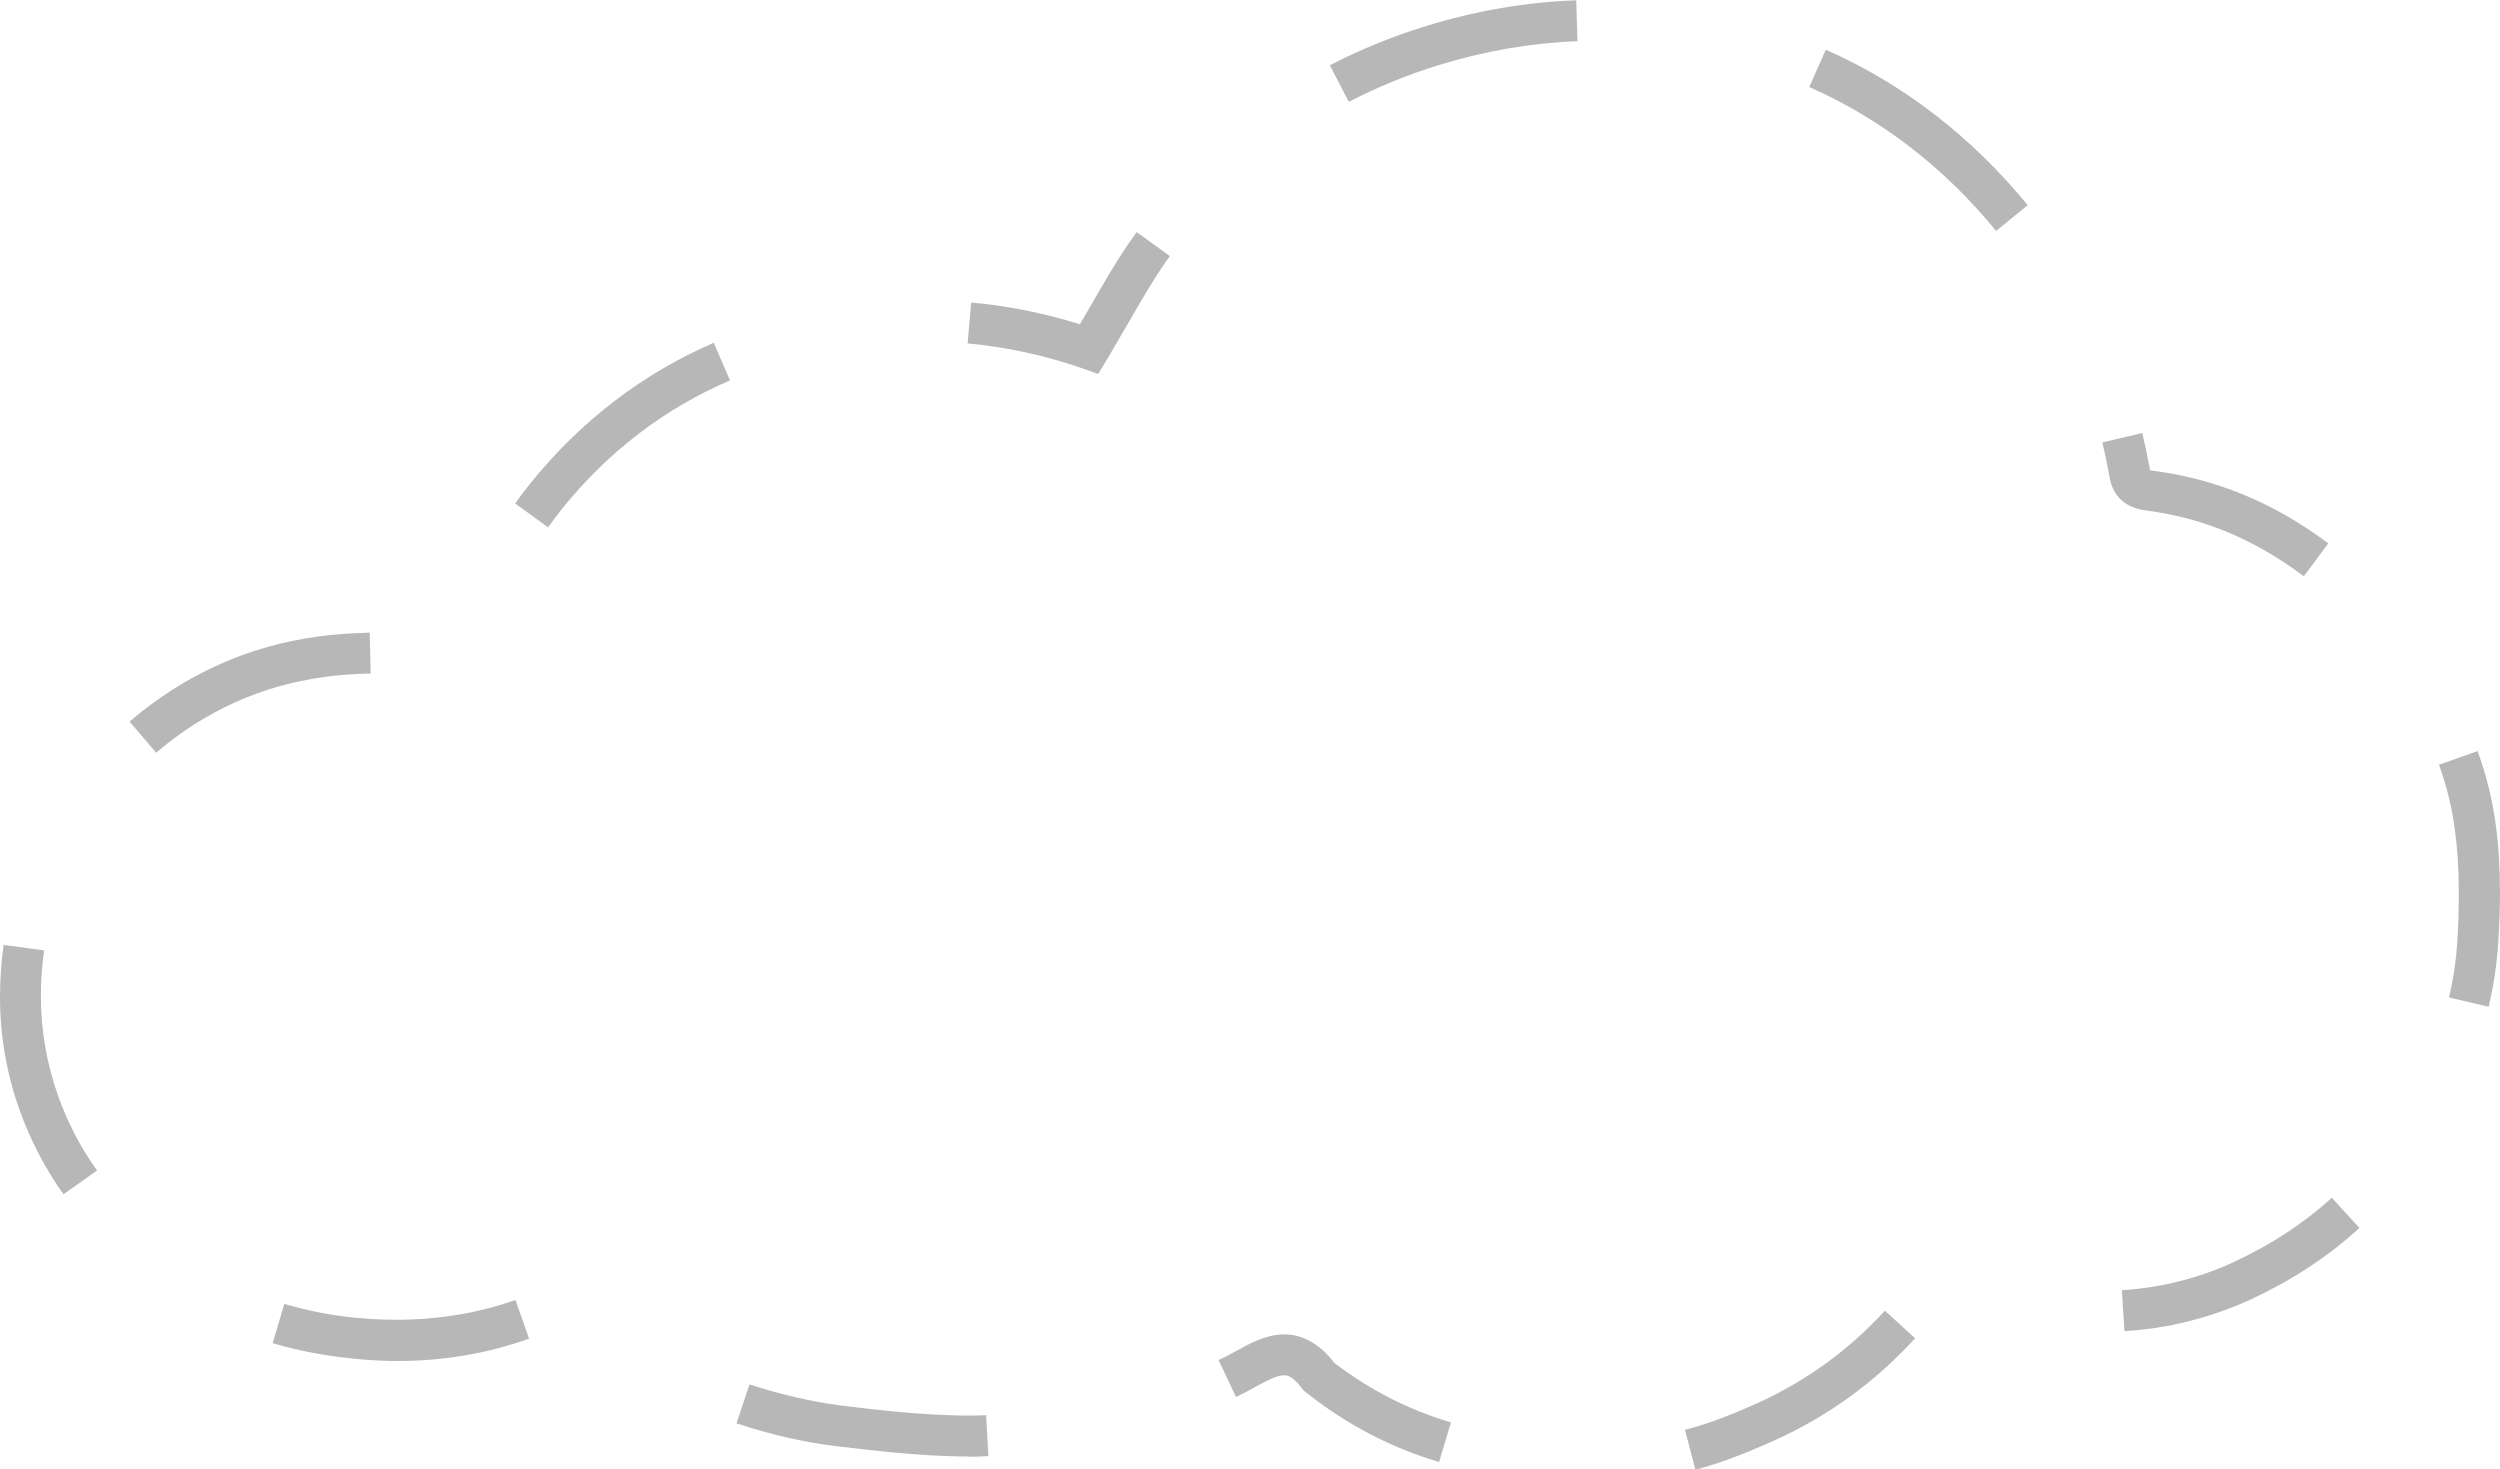 <?xml version="1.0" encoding="UTF-8"?>
<svg id="Calque_2" xmlns="http://www.w3.org/2000/svg" width="77.02" height="45.27" viewBox="0 0 77.02 45.27">
  <g id="Calque_1-2" data-name="Calque_1">
    <g>
      <path d="M33.83,11.52l-.48-.17c-1.15-.4-2.34-.66-3.54-.77l.11-1.26c1.13.1,2.26.33,3.35.67.13-.22.26-.45.39-.67.42-.73.85-1.48,1.36-2.17l1.02.74c-.46.64-.86,1.33-1.28,2.06-.22.37-.43.75-.66,1.13l-.26.43Z" fill="#b7b7b7"/>
      <path d="M52.23,45.27l-.32-1.22c.67-.17,1.36-.43,2.25-.83,1.5-.68,2.81-1.64,3.91-2.84l.93.85c-1.21,1.33-2.66,2.39-4.32,3.14-.96.43-1.71.72-2.45.91ZM44.33,45.04c-1.45-.43-2.8-1.13-4-2.07-.07-.05-.16-.11-.24-.22-.28-.38-.46-.38-.53-.38-.23,0-.56.18-.87.35-.16.09-.32.18-.47.25l-.14.07-.54-1.14.15-.07c.13-.06.26-.14.4-.21.43-.24.92-.51,1.48-.51s1.1.3,1.54.88c1.09.83,2.29,1.45,3.59,1.83l-.36,1.21ZM29.84,44.87h-.24c-1.3-.02-2.62-.17-3.86-.32-1-.12-2.03-.36-3.05-.7l.4-1.2c.95.31,1.9.53,2.81.65,1.2.15,2.49.29,3.74.31h.15c.2,0,.39,0,.59-.01l.07,1.26c-.21.01-.41.02-.62.02ZM12.24,41.93c-.37,0-.74-.02-1.11-.05-.94-.08-1.86-.24-2.73-.5l.36-1.21c.78.23,1.61.39,2.47.45,1.62.13,3.21-.06,4.65-.57l.42,1.19c-1.28.46-2.64.69-4.07.69ZM65.45,41.01l-.08-1.26c1.21-.08,2.38-.37,3.47-.88,1.12-.52,2.13-1.18,3-1.97l.85.93c-.96.88-2.08,1.61-3.32,2.19-1.24.57-2.56.91-3.92.99ZM1.96,36.8c-.57-.8-1.03-1.68-1.36-2.61-.4-1.12-.6-2.3-.6-3.49,0-.52.04-1.05.11-1.59l1.25.17c-.07.48-.1.95-.1,1.41,0,1.05.18,2.09.53,3.07.29.82.69,1.59,1.2,2.3l-1.03.73ZM76.68,31.02l-1.23-.29c.14-.61.23-1.22.26-1.82.03-.47.04-.94.04-1.41,0-1.43-.16-2.58-.5-3.62l-.11-.32,1.19-.42.12.35c.39,1.17.57,2.45.57,4.01,0,.49-.02.99-.05,1.48-.04.68-.14,1.36-.3,2.04ZM4.81,23.19l-.82-.96c1.7-1.45,3.65-2.33,5.81-2.62.48-.07,1-.1,1.59-.12l.03,1.26c-.49.01-.97.04-1.45.11-1.91.26-3.65,1.04-5.16,2.33ZM70.97,17.75c-1.52-1.14-3.11-1.8-4.84-2.02-.65-.08-1.03-.43-1.14-1.03-.06-.36-.14-.72-.22-1.07l1.23-.29c.09.38.17.76.24,1.15,2.01.25,3.79.98,5.49,2.25l-.75,1.01ZM16.89,16.25l-1.02-.74c.15-.21.31-.42.47-.62,1.56-1.93,3.46-3.38,5.65-4.33l.5,1.16c-2.01.86-3.75,2.19-5.17,3.95-.15.19-.29.38-.43.57ZM61.5,7.12c-1.61-1.97-3.55-3.46-5.76-4.44l.51-1.15c2.39,1.06,4.48,2.67,6.22,4.79l-.98.8ZM41.55,3.13l-.58-1.12c.93-.48,1.93-.89,2.97-1.21,1.54-.47,3.09-.74,4.62-.79l.04,1.26c-1.42.05-2.86.3-4.29.74-.97.3-1.89.68-2.76,1.13Z" fill="#b7b7b7"/>
    </g>
  </g>
</svg>
